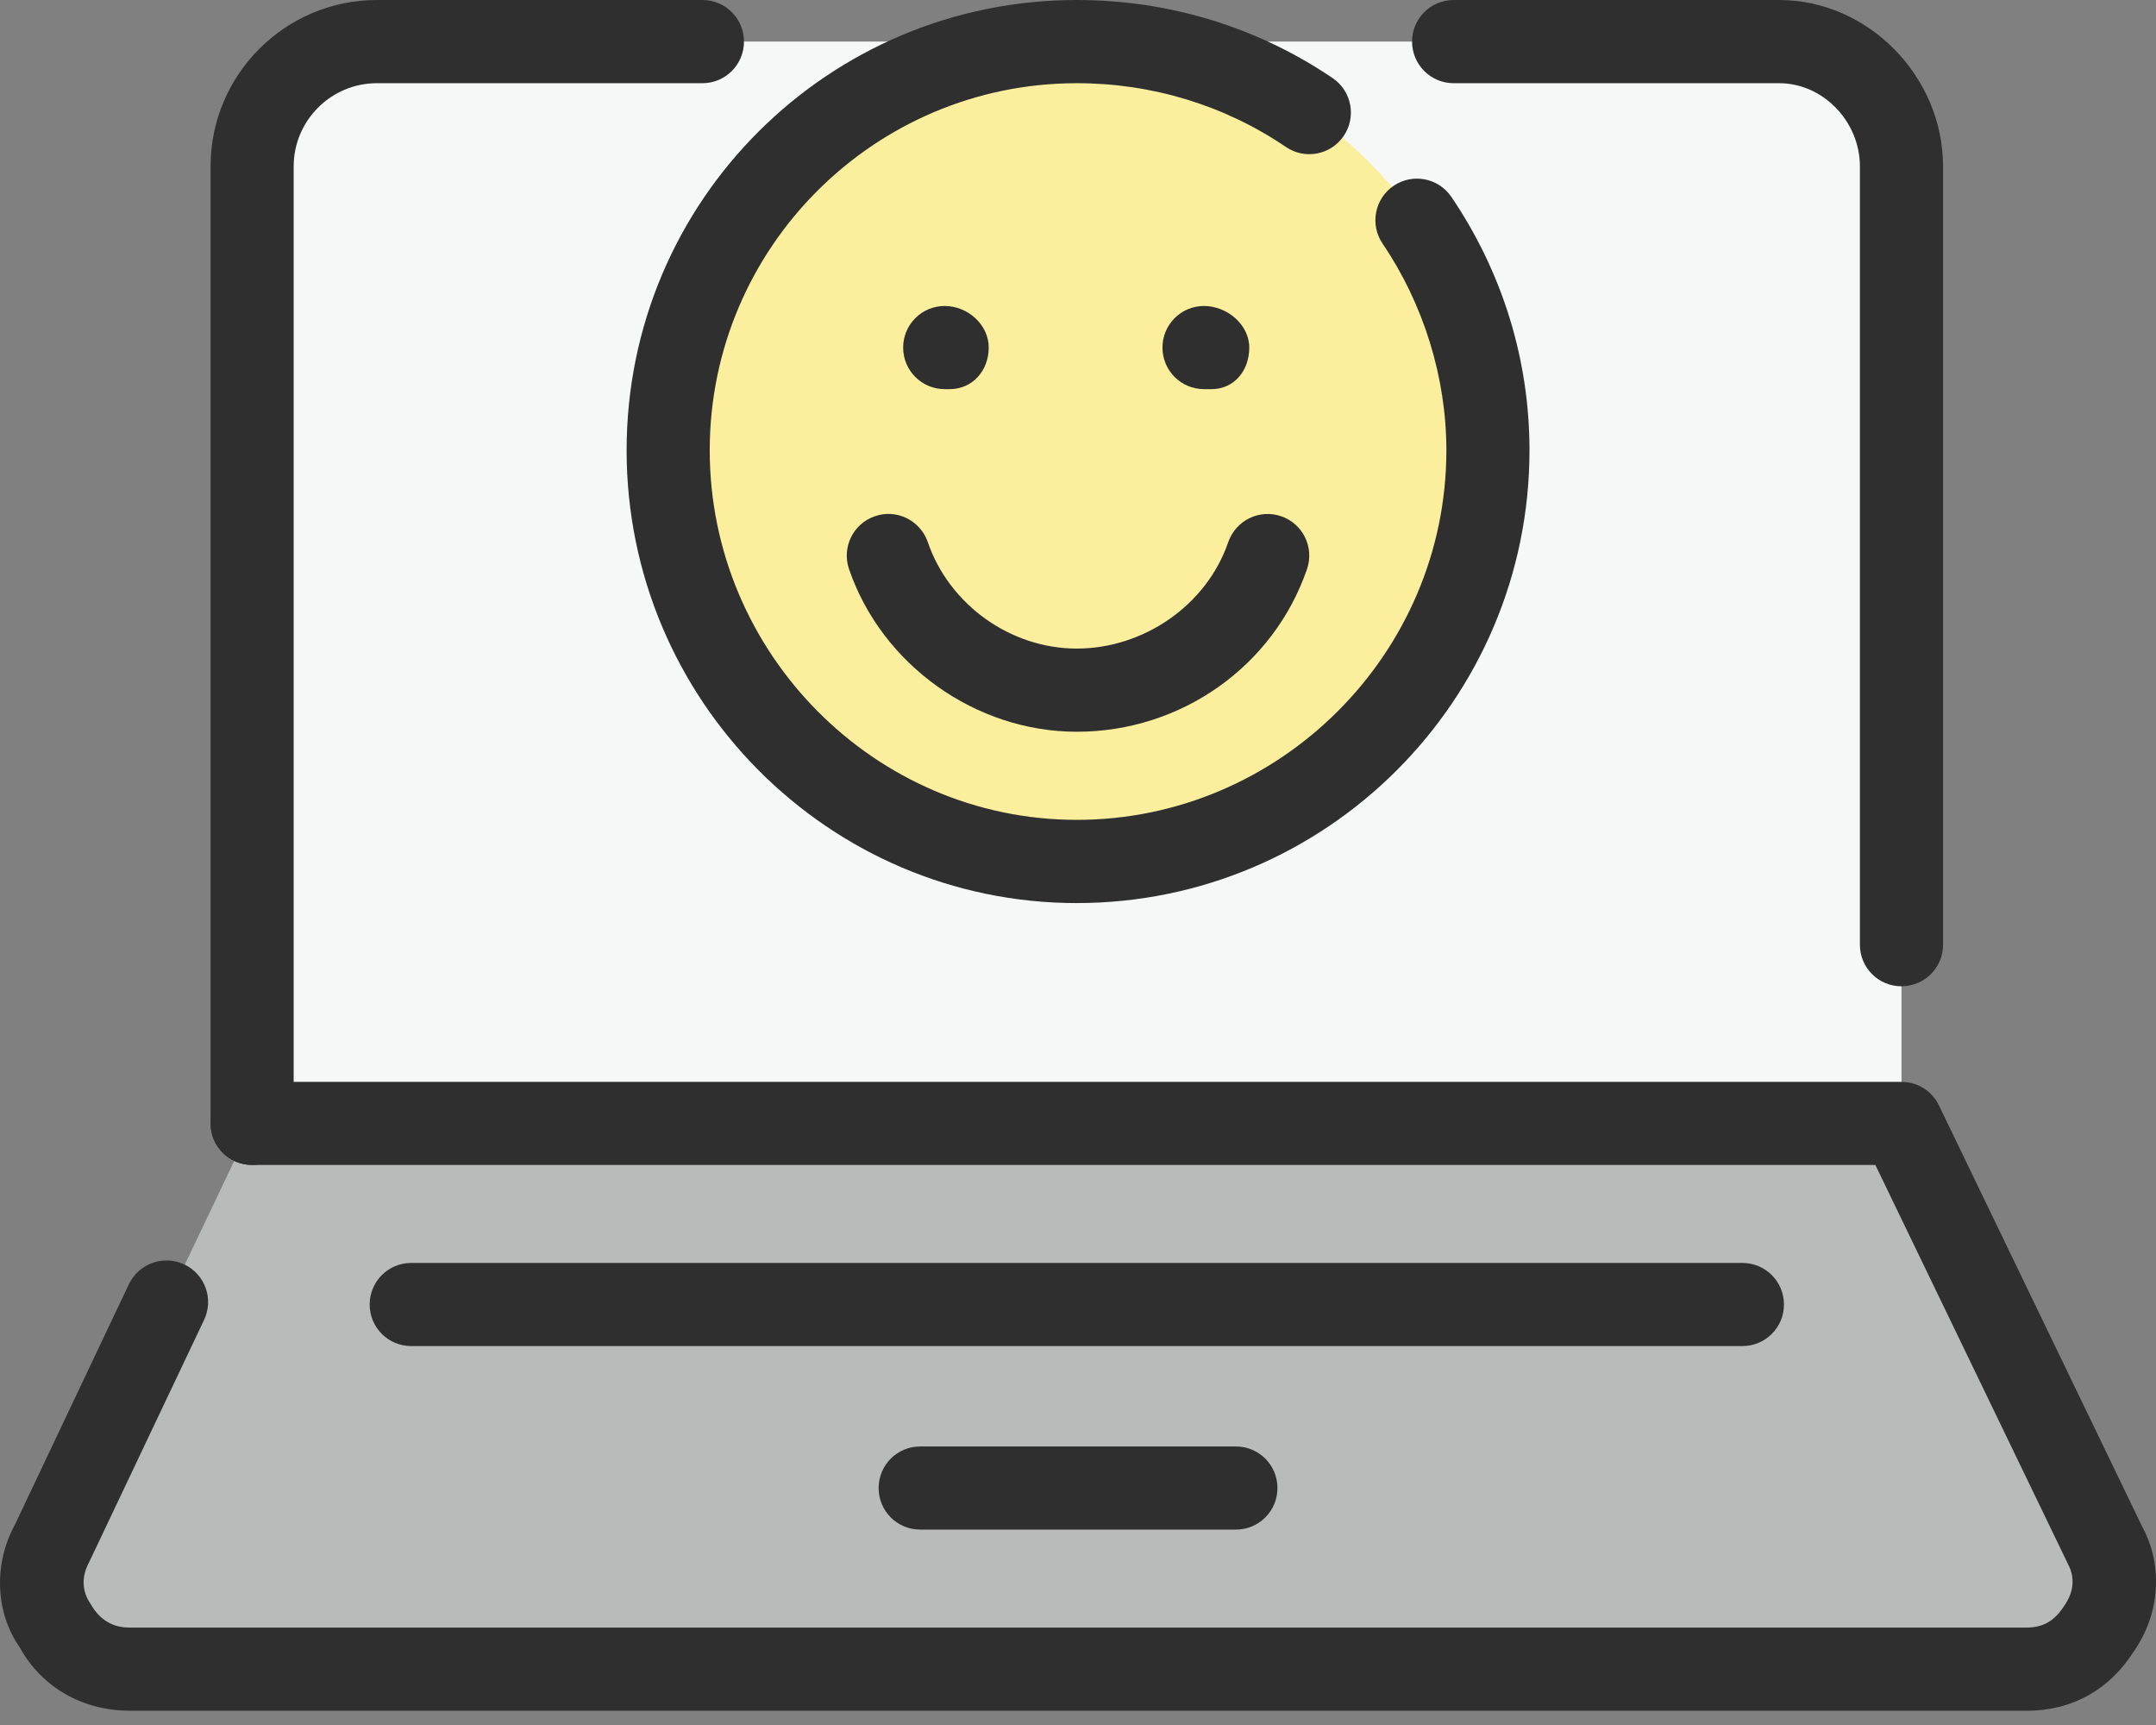 <svg width="80" height="64" viewBox="0 0 80 64" fill="none" xmlns="http://www.w3.org/2000/svg">
<rect x="0" y="0" width="80" height="64" fill="#808080" stroke="none"/>
<g id="_&#231;&#147;&#166;?1" clip-path="url(#clip0_459_4164)">
<path id="Vector" d="M9.356 41.679H70.557L78.093 57.297C78.638 58.296 78.547 59.476 77.911 60.384C77.275 61.383 76.368 61.927 75.187 61.927H4.816C3.635 61.927 2.637 61.382 2.091 60.384C1.456 59.476 1.366 58.295 1.91 57.297L9.356 41.679Z" fill="#B9BABA"/>
<path id="Vector_2" fill-rule="evenodd" clip-rule="evenodd" d="M9.355 41.679V6.175C9.355 3.632 11.444 1.543 13.987 1.543H66.017C68.468 1.543 70.557 3.632 70.557 6.175V41.678H9.355V41.679Z" fill="#F6F7F7"/>
<path id="Vector_3" fill-rule="evenodd" clip-rule="evenodd" d="M39.956 31.963C48.401 31.963 55.21 25.153 55.21 16.709C55.21 8.265 48.401 1.545 39.956 1.545C31.511 1.545 24.792 8.355 24.792 16.709C24.792 25.062 31.602 31.963 39.956 31.963Z" fill="#FBEF9E"/>
<path id="Vector_4" d="M39.956 33.506C30.743 33.506 23.251 25.97 23.251 16.707C23.251 7.445 30.743 0 39.956 0C43.368 0 46.653 1.002 49.45 2.899C50.156 3.378 50.338 4.338 49.859 5.044C49.38 5.75 48.42 5.932 47.717 5.454C45.433 3.904 42.749 3.087 39.956 3.087C32.444 3.087 26.335 9.196 26.335 16.707C26.335 24.218 32.444 30.418 39.956 30.418C47.467 30.418 53.669 24.268 53.669 16.707C53.669 14.015 52.828 11.29 51.301 9.038C50.822 8.331 51.007 7.372 51.711 6.894C52.412 6.416 53.375 6.598 53.854 7.304C55.752 10.104 56.753 13.354 56.753 16.706C56.753 25.969 49.217 33.505 39.954 33.505L39.956 33.506Z" fill="#2F2F2F"/>
<path id="Vector_5" d="M44.948 14.438H44.676C43.822 14.438 43.134 13.747 43.134 12.895C43.134 12.043 43.822 11.352 44.676 11.352C45.529 11.352 46.355 12.043 46.355 12.895C46.355 13.747 45.801 14.438 44.948 14.438Z" fill="#2F2F2F"/>
<path id="Vector_6" d="M35.236 14.438H35.054C34.2 14.438 33.512 13.747 33.512 12.895C33.512 12.043 34.2 11.352 35.054 11.352C35.907 11.352 36.687 12.043 36.687 12.895C36.687 13.747 36.089 14.438 35.236 14.438Z" fill="#2F2F2F"/>
<path id="Vector_7" d="M39.955 27.149C36.198 27.149 32.723 24.667 31.503 21.114C31.228 20.306 31.656 19.429 32.464 19.153C33.267 18.872 34.143 19.302 34.425 20.11C35.223 22.438 37.496 24.063 39.955 24.063C42.415 24.063 44.767 22.475 45.576 20.11C45.858 19.307 46.731 18.875 47.537 19.153C48.345 19.429 48.773 20.307 48.498 21.114C47.256 24.724 43.825 27.149 39.954 27.149H39.955Z" fill="#2F2F2F"/>
<path id="Vector_8" d="M75.186 63.47H4.816C3.062 63.47 1.535 62.592 0.734 61.121C-0.157 59.86 -0.261 58.055 0.557 56.56L4.783 47.644C5.152 46.878 6.065 46.549 6.841 46.913C7.61 47.279 7.939 48.198 7.572 48.971L3.306 57.962C3.012 58.506 3.044 59.05 3.356 59.498C3.782 60.259 4.376 60.386 4.817 60.386H75.187C75.816 60.386 76.242 60.137 76.607 59.558C76.961 59.051 76.991 58.507 76.739 58.038L69.587 43.222H9.356C8.502 43.222 7.814 42.534 7.814 41.681C7.814 40.827 8.502 40.139 9.356 40.139H70.557C71.148 40.139 71.69 40.476 71.946 41.012L79.483 56.631C80.264 58.058 80.161 59.862 79.176 61.27C78.278 62.69 76.883 63.473 75.187 63.473L75.186 63.47Z" fill="#2F2F2F"/>
<path id="Vector_9" d="M9.355 43.221C8.502 43.221 7.813 42.533 7.813 41.679V6.175C7.813 2.77 10.581 0 13.985 0H26.064C26.918 0 27.606 0.691 27.606 1.543C27.606 2.395 26.918 3.087 26.064 3.087H13.985C12.284 3.087 10.897 4.47 10.897 6.175V41.678C10.897 42.532 10.209 43.22 9.355 43.22V43.221ZM70.555 36.593C69.702 36.593 69.013 35.904 69.013 35.051V6.175C69.013 4.501 67.641 3.087 66.017 3.087H53.938C53.085 3.087 52.396 2.395 52.396 1.543C52.396 0.691 53.085 0 53.938 0H66.017C69.314 0 72.099 2.828 72.099 6.175V35.049C72.099 35.903 71.41 36.591 70.557 36.591L70.555 36.593Z" fill="#2F2F2F"/>
<path id="Vector_10" d="M64.653 49.941H15.259C14.405 49.941 13.717 49.253 13.717 48.399C13.717 47.546 14.405 46.857 15.259 46.857H64.653C65.507 46.857 66.195 47.546 66.195 48.399C66.195 49.253 65.507 49.941 64.653 49.941Z" fill="#2F2F2F"/>
<path id="Vector_11" d="M45.859 56.75H34.144C33.29 56.75 32.602 56.062 32.602 55.208C32.602 54.355 33.29 53.666 34.144 53.666H45.859C46.712 53.666 47.401 54.355 47.401 55.208C47.401 56.062 46.712 56.75 45.859 56.75Z" fill="#2F2F2F"/>
</g>
<defs>
<clipPath id="clip0_459_4164">
<rect width="80" height="63.47" fill="white"/>
</clipPath>
</defs>
</svg>
